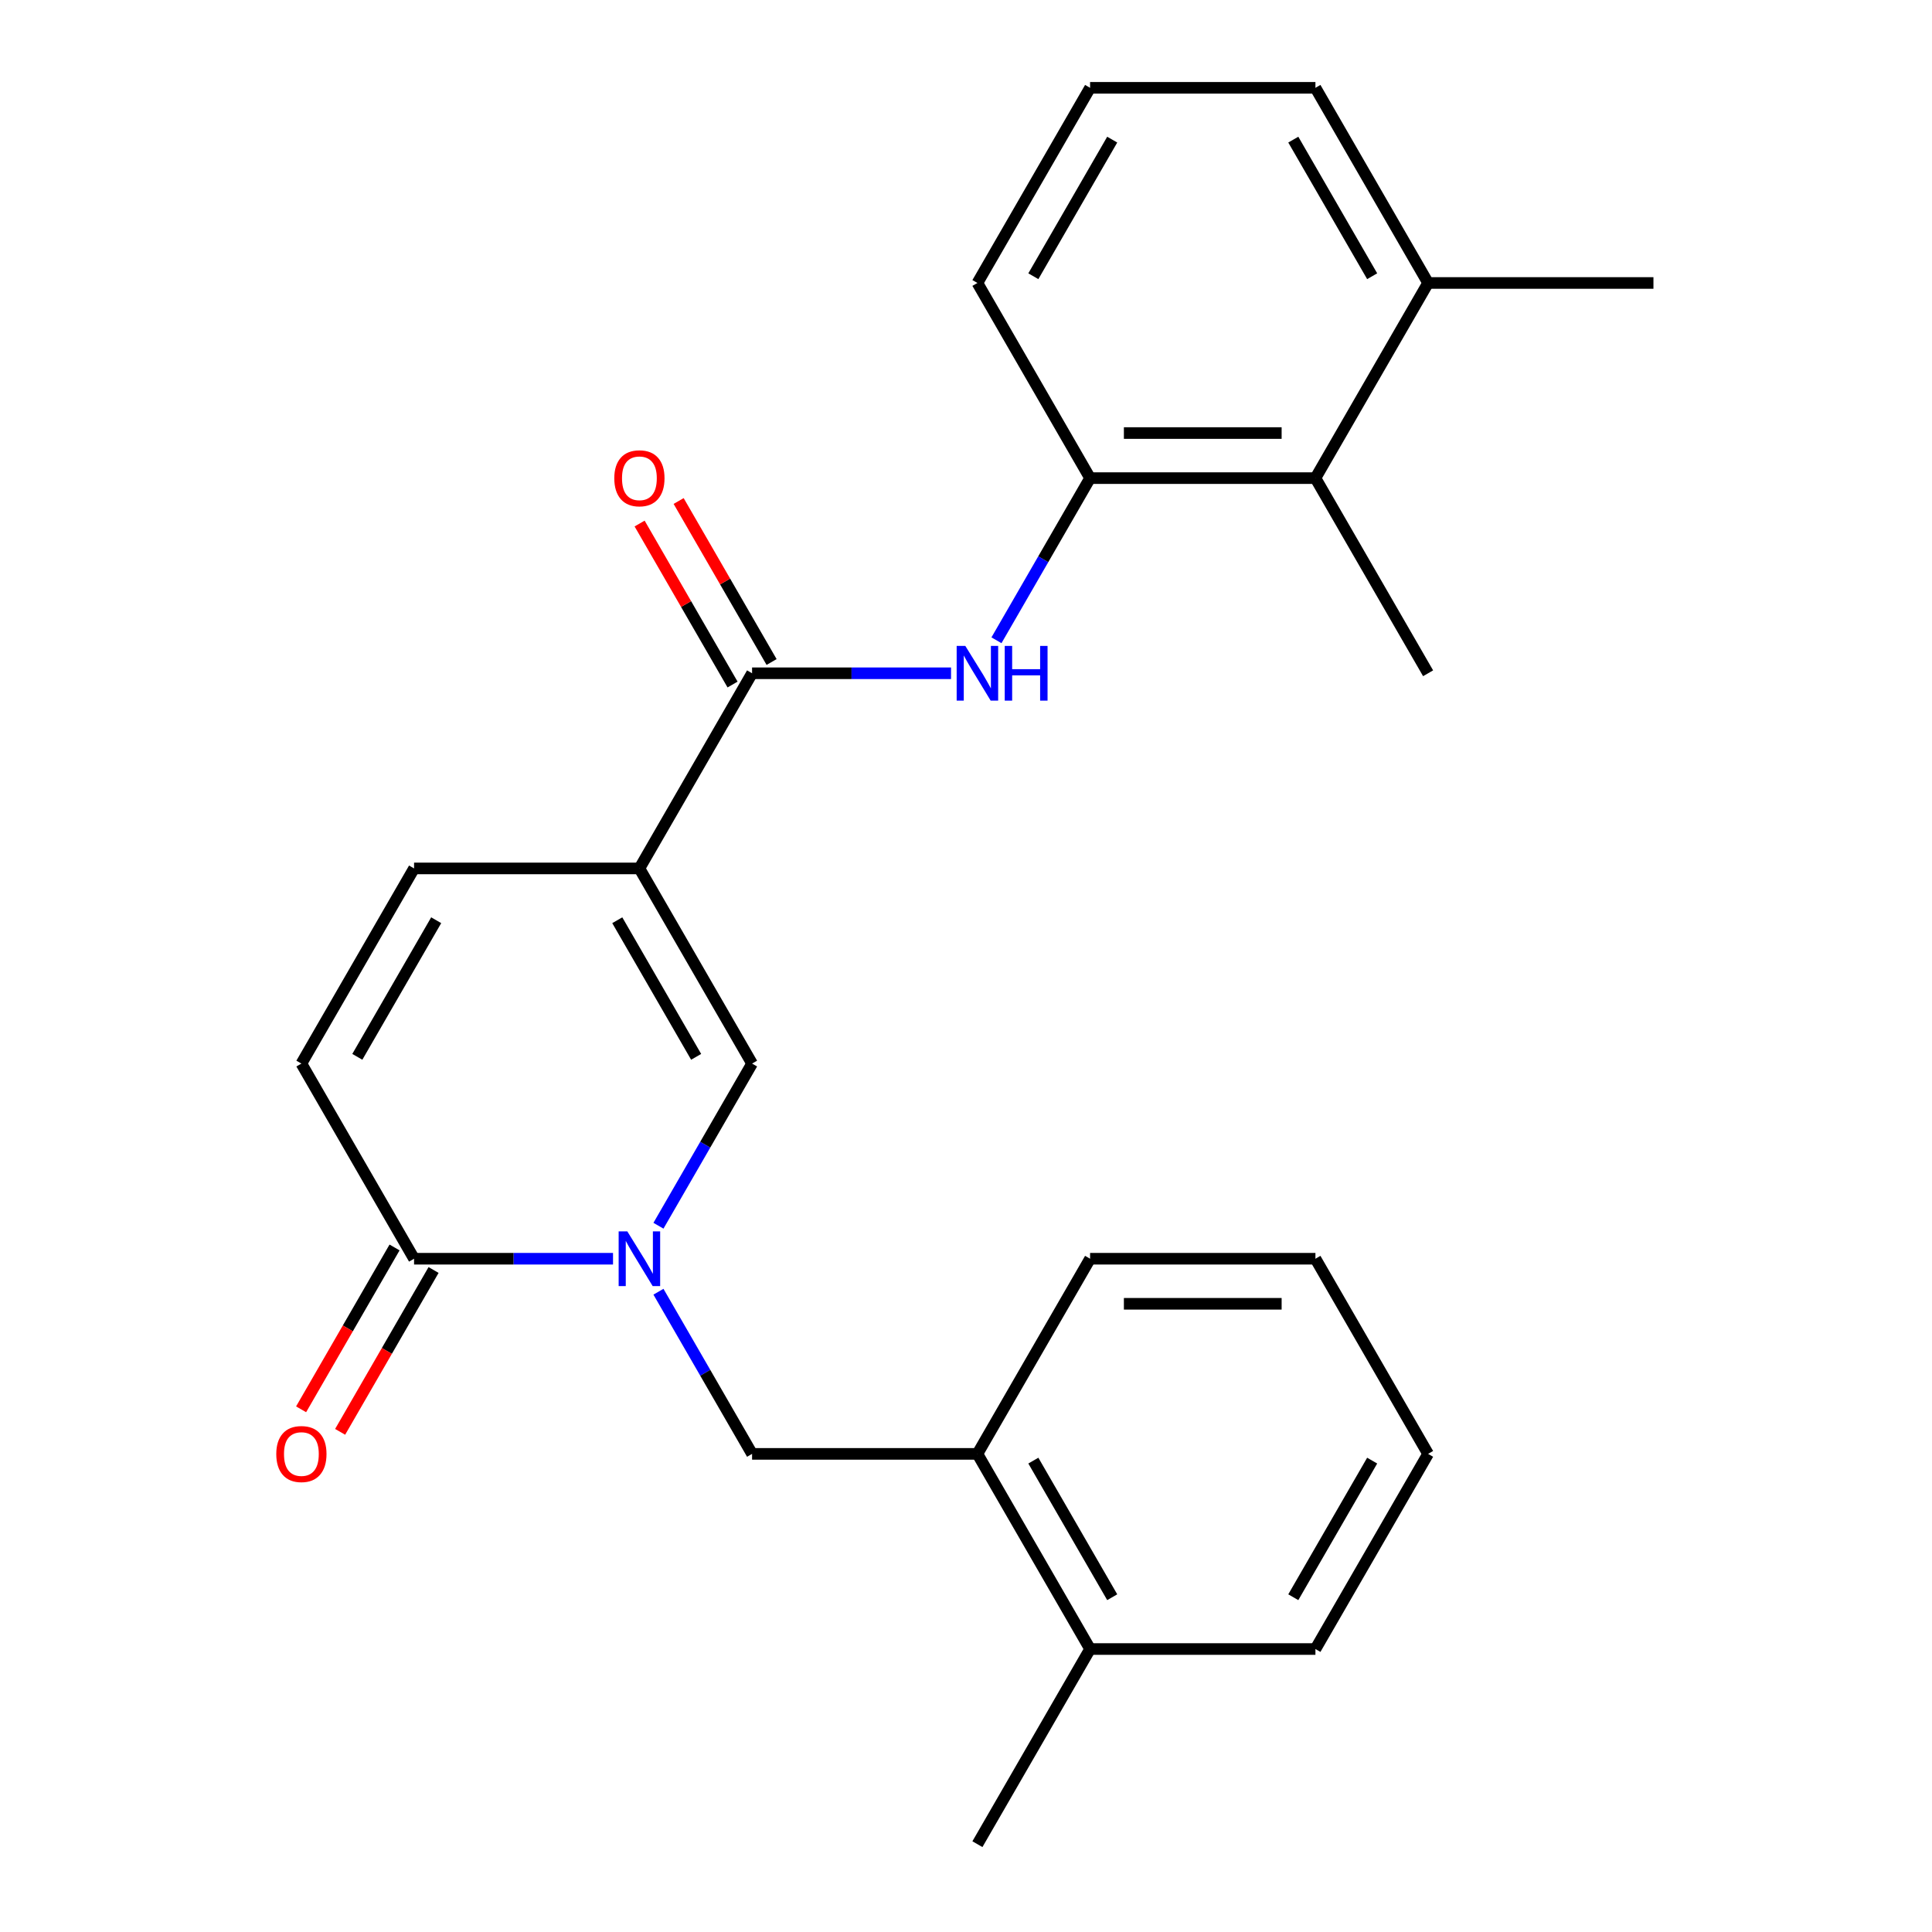 <?xml version='1.0' encoding='iso-8859-1'?>
<svg version='1.1' baseProfile='full'
              xmlns='http://www.w3.org/2000/svg'
                      xmlns:rdkit='http://www.rdkit.org/xml'
                      xmlns:xlink='http://www.w3.org/1999/xlink'
                  xml:space='preserve'
width='1000px' height='1000px' viewBox='0 0 1000 1000'>
<!-- END OF HEADER -->
<rect style='opacity:1.0;fill:#FFFFFF;stroke:none' width='1000' height='1000' x='0' y='0'> </rect>
<path class='bond-1' d='M 330.954,449.495 L 389.273,550.505' style='fill:none;fill-rule:evenodd;stroke:#000000;stroke-width:6px;stroke-linecap:butt;stroke-linejoin:miter;stroke-opacity:1' />
<path class='bond-1' d='M 319.5,476.31 L 360.323,547.017' style='fill:none;fill-rule:evenodd;stroke:#000000;stroke-width:6px;stroke-linecap:butt;stroke-linejoin:miter;stroke-opacity:1' />
<path class='bond-2' d='M 330.954,449.495 L 389.273,348.485' style='fill:none;fill-rule:evenodd;stroke:#000000;stroke-width:6px;stroke-linecap:butt;stroke-linejoin:miter;stroke-opacity:1' />
<path class='bond-5' d='M 330.954,449.495 L 214.318,449.495' style='fill:none;fill-rule:evenodd;stroke:#000000;stroke-width:6px;stroke-linecap:butt;stroke-linejoin:miter;stroke-opacity:1' />
<path class='bond-0' d='M 340.813,634.439 L 365.043,592.472' style='fill:none;fill-rule:evenodd;stroke:#0000FF;stroke-width:6px;stroke-linecap:butt;stroke-linejoin:miter;stroke-opacity:1' />
<path class='bond-0' d='M 365.043,592.472 L 389.273,550.505' style='fill:none;fill-rule:evenodd;stroke:#000000;stroke-width:6px;stroke-linecap:butt;stroke-linejoin:miter;stroke-opacity:1' />
<path class='bond-8' d='M 340.813,668.591 L 365.043,710.558' style='fill:none;fill-rule:evenodd;stroke:#0000FF;stroke-width:6px;stroke-linecap:butt;stroke-linejoin:miter;stroke-opacity:1' />
<path class='bond-8' d='M 365.043,710.558 L 389.273,752.525' style='fill:none;fill-rule:evenodd;stroke:#000000;stroke-width:6px;stroke-linecap:butt;stroke-linejoin:miter;stroke-opacity:1' />
<path class='bond-25' d='M 317.299,651.515 L 265.808,651.515' style='fill:none;fill-rule:evenodd;stroke:#0000FF;stroke-width:6px;stroke-linecap:butt;stroke-linejoin:miter;stroke-opacity:1' />
<path class='bond-25' d='M 265.808,651.515 L 214.318,651.515' style='fill:none;fill-rule:evenodd;stroke:#000000;stroke-width:6px;stroke-linecap:butt;stroke-linejoin:miter;stroke-opacity:1' />
<path class='bond-4' d='M 389.273,348.485 L 440.763,348.485' style='fill:none;fill-rule:evenodd;stroke:#000000;stroke-width:6px;stroke-linecap:butt;stroke-linejoin:miter;stroke-opacity:1' />
<path class='bond-4' d='M 440.763,348.485 L 492.253,348.485' style='fill:none;fill-rule:evenodd;stroke:#0000FF;stroke-width:6px;stroke-linecap:butt;stroke-linejoin:miter;stroke-opacity:1' />
<path class='bond-11' d='M 399.374,342.653 L 375.317,300.986' style='fill:none;fill-rule:evenodd;stroke:#000000;stroke-width:6px;stroke-linecap:butt;stroke-linejoin:miter;stroke-opacity:1' />
<path class='bond-11' d='M 375.317,300.986 L 351.261,259.319' style='fill:none;fill-rule:evenodd;stroke:#FF0000;stroke-width:6px;stroke-linecap:butt;stroke-linejoin:miter;stroke-opacity:1' />
<path class='bond-11' d='M 379.172,354.317 L 355.115,312.65' style='fill:none;fill-rule:evenodd;stroke:#000000;stroke-width:6px;stroke-linecap:butt;stroke-linejoin:miter;stroke-opacity:1' />
<path class='bond-11' d='M 355.115,312.65 L 331.059,270.982' style='fill:none;fill-rule:evenodd;stroke:#FF0000;stroke-width:6px;stroke-linecap:butt;stroke-linejoin:miter;stroke-opacity:1' />
<path class='bond-3' d='M 214.318,651.515 L 156,550.505' style='fill:none;fill-rule:evenodd;stroke:#000000;stroke-width:6px;stroke-linecap:butt;stroke-linejoin:miter;stroke-opacity:1' />
<path class='bond-12' d='M 204.217,645.683 L 180.034,687.57' style='fill:none;fill-rule:evenodd;stroke:#000000;stroke-width:6px;stroke-linecap:butt;stroke-linejoin:miter;stroke-opacity:1' />
<path class='bond-12' d='M 180.034,687.57 L 155.85,729.458' style='fill:none;fill-rule:evenodd;stroke:#FF0000;stroke-width:6px;stroke-linecap:butt;stroke-linejoin:miter;stroke-opacity:1' />
<path class='bond-12' d='M 224.419,657.347 L 200.236,699.234' style='fill:none;fill-rule:evenodd;stroke:#000000;stroke-width:6px;stroke-linecap:butt;stroke-linejoin:miter;stroke-opacity:1' />
<path class='bond-12' d='M 200.236,699.234 L 176.052,741.121' style='fill:none;fill-rule:evenodd;stroke:#FF0000;stroke-width:6px;stroke-linecap:butt;stroke-linejoin:miter;stroke-opacity:1' />
<path class='bond-7' d='M 515.768,331.409 L 539.998,289.442' style='fill:none;fill-rule:evenodd;stroke:#0000FF;stroke-width:6px;stroke-linecap:butt;stroke-linejoin:miter;stroke-opacity:1' />
<path class='bond-7' d='M 539.998,289.442 L 564.227,247.475' style='fill:none;fill-rule:evenodd;stroke:#000000;stroke-width:6px;stroke-linecap:butt;stroke-linejoin:miter;stroke-opacity:1' />
<path class='bond-6' d='M 214.318,449.495 L 156,550.505' style='fill:none;fill-rule:evenodd;stroke:#000000;stroke-width:6px;stroke-linecap:butt;stroke-linejoin:miter;stroke-opacity:1' />
<path class='bond-6' d='M 225.772,476.31 L 184.95,547.017' style='fill:none;fill-rule:evenodd;stroke:#000000;stroke-width:6px;stroke-linecap:butt;stroke-linejoin:miter;stroke-opacity:1' />
<path class='bond-9' d='M 564.227,247.475 L 680.864,247.475' style='fill:none;fill-rule:evenodd;stroke:#000000;stroke-width:6px;stroke-linecap:butt;stroke-linejoin:miter;stroke-opacity:1' />
<path class='bond-9' d='M 581.723,224.147 L 663.368,224.147' style='fill:none;fill-rule:evenodd;stroke:#000000;stroke-width:6px;stroke-linecap:butt;stroke-linejoin:miter;stroke-opacity:1' />
<path class='bond-15' d='M 564.227,247.475 L 505.909,146.465' style='fill:none;fill-rule:evenodd;stroke:#000000;stroke-width:6px;stroke-linecap:butt;stroke-linejoin:miter;stroke-opacity:1' />
<path class='bond-10' d='M 389.273,752.525 L 505.909,752.525' style='fill:none;fill-rule:evenodd;stroke:#000000;stroke-width:6px;stroke-linecap:butt;stroke-linejoin:miter;stroke-opacity:1' />
<path class='bond-13' d='M 680.864,247.475 L 739.182,146.465' style='fill:none;fill-rule:evenodd;stroke:#000000;stroke-width:6px;stroke-linecap:butt;stroke-linejoin:miter;stroke-opacity:1' />
<path class='bond-17' d='M 680.864,247.475 L 739.182,348.485' style='fill:none;fill-rule:evenodd;stroke:#000000;stroke-width:6px;stroke-linecap:butt;stroke-linejoin:miter;stroke-opacity:1' />
<path class='bond-14' d='M 505.909,752.525 L 564.227,853.535' style='fill:none;fill-rule:evenodd;stroke:#000000;stroke-width:6px;stroke-linecap:butt;stroke-linejoin:miter;stroke-opacity:1' />
<path class='bond-14' d='M 534.859,756.013 L 575.682,826.72' style='fill:none;fill-rule:evenodd;stroke:#000000;stroke-width:6px;stroke-linecap:butt;stroke-linejoin:miter;stroke-opacity:1' />
<path class='bond-18' d='M 505.909,752.525 L 564.227,651.515' style='fill:none;fill-rule:evenodd;stroke:#000000;stroke-width:6px;stroke-linecap:butt;stroke-linejoin:miter;stroke-opacity:1' />
<path class='bond-20' d='M 739.182,146.465 L 855.818,146.465' style='fill:none;fill-rule:evenodd;stroke:#000000;stroke-width:6px;stroke-linecap:butt;stroke-linejoin:miter;stroke-opacity:1' />
<path class='bond-26' d='M 739.182,146.465 L 680.864,45.455' style='fill:none;fill-rule:evenodd;stroke:#000000;stroke-width:6px;stroke-linecap:butt;stroke-linejoin:miter;stroke-opacity:1' />
<path class='bond-26' d='M 710.232,142.977 L 669.409,72.27' style='fill:none;fill-rule:evenodd;stroke:#000000;stroke-width:6px;stroke-linecap:butt;stroke-linejoin:miter;stroke-opacity:1' />
<path class='bond-21' d='M 564.227,853.535 L 505.909,954.545' style='fill:none;fill-rule:evenodd;stroke:#000000;stroke-width:6px;stroke-linecap:butt;stroke-linejoin:miter;stroke-opacity:1' />
<path class='bond-22' d='M 564.227,853.535 L 680.864,853.535' style='fill:none;fill-rule:evenodd;stroke:#000000;stroke-width:6px;stroke-linecap:butt;stroke-linejoin:miter;stroke-opacity:1' />
<path class='bond-16' d='M 505.909,146.465 L 564.227,45.455' style='fill:none;fill-rule:evenodd;stroke:#000000;stroke-width:6px;stroke-linecap:butt;stroke-linejoin:miter;stroke-opacity:1' />
<path class='bond-16' d='M 534.859,142.977 L 575.682,72.27' style='fill:none;fill-rule:evenodd;stroke:#000000;stroke-width:6px;stroke-linecap:butt;stroke-linejoin:miter;stroke-opacity:1' />
<path class='bond-19' d='M 564.227,45.455 L 680.864,45.455' style='fill:none;fill-rule:evenodd;stroke:#000000;stroke-width:6px;stroke-linecap:butt;stroke-linejoin:miter;stroke-opacity:1' />
<path class='bond-23' d='M 564.227,651.515 L 680.864,651.515' style='fill:none;fill-rule:evenodd;stroke:#000000;stroke-width:6px;stroke-linecap:butt;stroke-linejoin:miter;stroke-opacity:1' />
<path class='bond-23' d='M 581.723,674.842 L 663.368,674.842' style='fill:none;fill-rule:evenodd;stroke:#000000;stroke-width:6px;stroke-linecap:butt;stroke-linejoin:miter;stroke-opacity:1' />
<path class='bond-27' d='M 680.864,853.535 L 739.182,752.525' style='fill:none;fill-rule:evenodd;stroke:#000000;stroke-width:6px;stroke-linecap:butt;stroke-linejoin:miter;stroke-opacity:1' />
<path class='bond-27' d='M 669.409,826.72 L 710.232,756.013' style='fill:none;fill-rule:evenodd;stroke:#000000;stroke-width:6px;stroke-linecap:butt;stroke-linejoin:miter;stroke-opacity:1' />
<path class='bond-24' d='M 680.864,651.515 L 739.182,752.525' style='fill:none;fill-rule:evenodd;stroke:#000000;stroke-width:6px;stroke-linecap:butt;stroke-linejoin:miter;stroke-opacity:1' />
<path  class='atom-1' d='M 324.694 637.355
L 333.974 652.355
Q 334.894 653.835, 336.374 656.515
Q 337.854 659.195, 337.934 659.355
L 337.934 637.355
L 341.694 637.355
L 341.694 665.675
L 337.814 665.675
L 327.854 649.275
Q 326.694 647.355, 325.454 645.155
Q 324.254 642.955, 323.894 642.275
L 323.894 665.675
L 320.214 665.675
L 320.214 637.355
L 324.694 637.355
' fill='#0000FF'/>
<path  class='atom-5' d='M 499.649 334.325
L 508.929 349.325
Q 509.849 350.805, 511.329 353.485
Q 512.809 356.165, 512.889 356.325
L 512.889 334.325
L 516.649 334.325
L 516.649 362.645
L 512.769 362.645
L 502.809 346.245
Q 501.649 344.325, 500.409 342.125
Q 499.209 339.925, 498.849 339.245
L 498.849 362.645
L 495.169 362.645
L 495.169 334.325
L 499.649 334.325
' fill='#0000FF'/>
<path  class='atom-5' d='M 520.049 334.325
L 523.889 334.325
L 523.889 346.365
L 538.369 346.365
L 538.369 334.325
L 542.209 334.325
L 542.209 362.645
L 538.369 362.645
L 538.369 349.565
L 523.889 349.565
L 523.889 362.645
L 520.049 362.645
L 520.049 334.325
' fill='#0000FF'/>
<path  class='atom-12' d='M 317.954 247.555
Q 317.954 240.755, 321.314 236.955
Q 324.674 233.155, 330.954 233.155
Q 337.234 233.155, 340.594 236.955
Q 343.954 240.755, 343.954 247.555
Q 343.954 254.435, 340.554 258.355
Q 337.154 262.235, 330.954 262.235
Q 324.714 262.235, 321.314 258.355
Q 317.954 254.475, 317.954 247.555
M 330.954 259.035
Q 335.274 259.035, 337.594 256.155
Q 339.954 253.235, 339.954 247.555
Q 339.954 241.995, 337.594 239.195
Q 335.274 236.355, 330.954 236.355
Q 326.634 236.355, 324.274 239.155
Q 321.954 241.955, 321.954 247.555
Q 321.954 253.275, 324.274 256.155
Q 326.634 259.035, 330.954 259.035
' fill='#FF0000'/>
<path  class='atom-13' d='M 143 752.605
Q 143 745.805, 146.36 742.005
Q 149.72 738.205, 156 738.205
Q 162.28 738.205, 165.64 742.005
Q 169 745.805, 169 752.605
Q 169 759.485, 165.6 763.405
Q 162.2 767.285, 156 767.285
Q 149.76 767.285, 146.36 763.405
Q 143 759.525, 143 752.605
M 156 764.085
Q 160.32 764.085, 162.64 761.205
Q 165 758.285, 165 752.605
Q 165 747.045, 162.64 744.245
Q 160.32 741.405, 156 741.405
Q 151.68 741.405, 149.32 744.205
Q 147 747.005, 147 752.605
Q 147 758.325, 149.32 761.205
Q 151.68 764.085, 156 764.085
' fill='#FF0000'/>
</svg>
